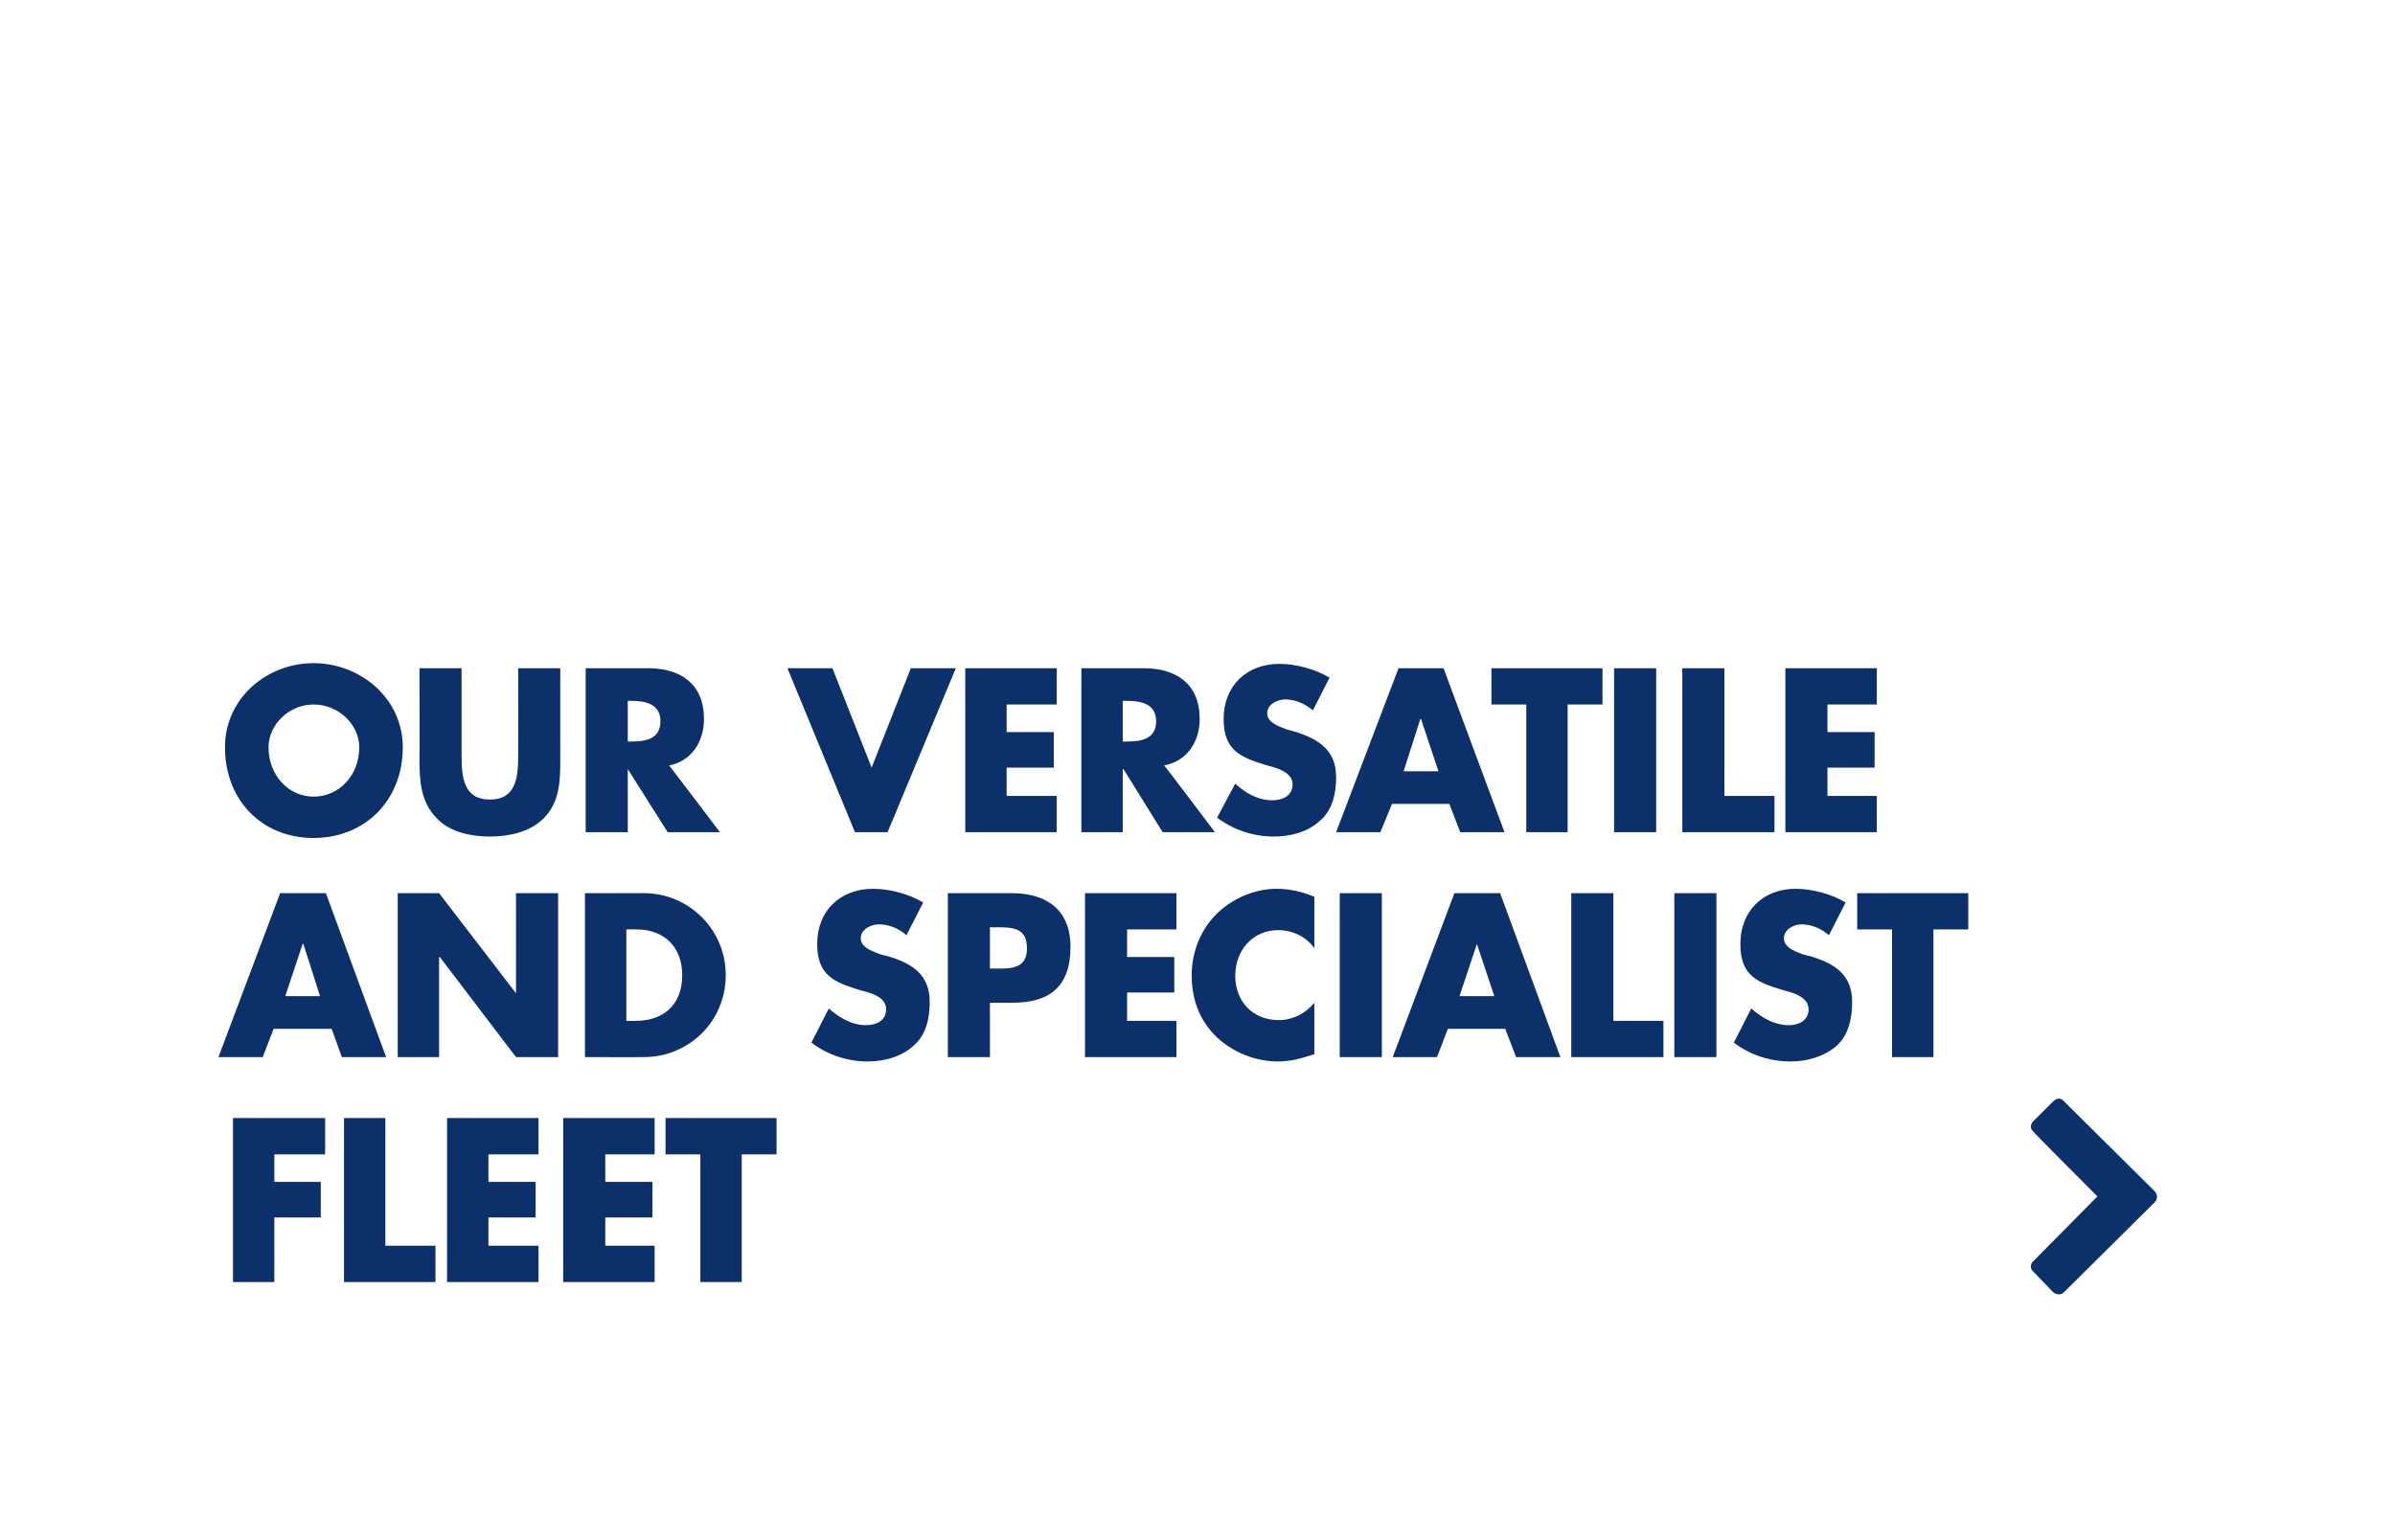 <?xml version="1.0" standalone="no"?><!DOCTYPE svg PUBLIC "-//W3C//DTD SVG 1.1//EN" "http://www.w3.org/Graphics/SVG/1.1/DTD/svg11.dtd"><svg xmlns="http://www.w3.org/2000/svg" version="1.1" width="330px" height="212.2px" viewBox="0 0 330 212.2">  <desc>OUR VERSATILE AND SPECIALIST FLEET </desc>  <defs/>  <g id="Polygon45149">    <path d="M 37.8 159.1 L 37.8 162.9 L 44.2 162.9 L 44.2 167.8 L 37.8 167.8 L 37.8 176.7 L 32.1 176.7 L 32.1 154.1 L 44.8 154.1 L 44.8 159.1 L 37.8 159.1 Z M 53.1 171.7 L 60 171.7 L 60 176.7 L 47.4 176.7 L 47.4 154.1 L 53.1 154.1 L 53.1 171.7 Z M 67.3 159.1 L 67.3 162.9 L 73.8 162.9 L 73.8 167.8 L 67.3 167.8 L 67.3 171.7 L 74.2 171.7 L 74.2 176.7 L 61.6 176.7 L 61.6 154.1 L 74.2 154.1 L 74.2 159.1 L 67.3 159.1 Z M 83.4 159.1 L 83.4 162.9 L 89.9 162.9 L 89.9 167.8 L 83.4 167.8 L 83.4 171.7 L 90.2 171.7 L 90.2 176.7 L 77.6 176.7 L 77.6 154.1 L 90.2 154.1 L 90.2 159.1 L 83.4 159.1 Z M 102.2 176.7 L 96.5 176.7 L 96.5 159.1 L 91.7 159.1 L 91.7 154.1 L 107 154.1 L 107 159.1 L 102.2 159.1 L 102.2 176.7 Z M 284.4 178.1 C 284 178.5 283.4 178.5 282.9 178.1 C 282.9 178.1 280.2 175.3 280.2 175.3 C 279.7 174.9 279.7 174.2 280.2 173.8 C 280.15 173.83 289 164.9 289 164.9 C 289 164.9 280.15 156.05 280.2 156 C 279.7 155.6 279.7 155 280.2 154.5 C 280.2 154.5 282.9 151.8 282.9 151.8 C 283.4 151.3 284 151.3 284.4 151.8 C 284.4 151.8 296.9 164.2 296.9 164.2 C 297.3 164.6 297.3 165.3 296.9 165.7 C 296.9 165.7 284.4 178.1 284.4 178.1 Z " stroke="none" fill="#002663" fill-opacity="0.95"/>  </g>  <g id="Polygon45148">    <path d="M 37.7 141.8 L 36.2 145.7 L 30.1 145.7 L 38.6 123.1 L 44.9 123.1 L 53.2 145.7 L 47.1 145.7 L 45.7 141.8 L 37.7 141.8 Z M 41.8 130.1 L 41.7 130.1 L 39.3 137.3 L 44.1 137.3 L 41.8 130.1 Z M 54.8 123.1 L 60.5 123.1 L 71.1 136.9 L 71.1 136.9 L 71.1 123.1 L 76.9 123.1 L 76.9 145.7 L 71.1 145.7 L 60.6 131.9 L 60.5 131.9 L 60.5 145.7 L 54.8 145.7 L 54.8 123.1 Z M 80.6 123.1 C 80.6 123.1 88.74 123.1 88.7 123.1 C 94.9 123.1 100 128.1 100 134.4 C 100 140.8 94.9 145.7 88.7 145.7 C 88.74 145.72 80.6 145.7 80.6 145.7 L 80.6 123.1 Z M 86.3 140.7 C 86.3 140.7 87.62 140.74 87.6 140.7 C 91.1 140.7 94 138.8 94 134.4 C 94 130.4 91.4 128.1 87.7 128.1 C 87.68 128.08 86.3 128.1 86.3 128.1 L 86.3 140.7 Z M 124.9 128.9 C 123.9 128 122.5 127.4 121.1 127.4 C 120 127.4 118.6 128.1 118.6 129.3 C 118.6 130.6 120.2 131.1 121.2 131.5 C 121.2 131.5 122.7 131.9 122.7 131.9 C 125.8 132.9 128.1 134.4 128.1 138.1 C 128.1 140.4 127.6 142.7 125.8 144.2 C 124.1 145.7 121.8 146.3 119.5 146.3 C 116.8 146.3 114 145.4 111.8 143.7 C 111.8 143.7 114.2 139 114.2 139 C 115.7 140.3 117.4 141.3 119.3 141.3 C 120.7 141.3 122.1 140.7 122.1 139.1 C 122.1 137.4 119.9 136.8 118.6 136.5 C 115 135.4 112.6 134.5 112.6 130.1 C 112.6 125.5 115.8 122.5 120.3 122.5 C 122.5 122.5 125.3 123.2 127.2 124.4 C 127.2 124.4 124.9 128.9 124.9 128.9 Z M 130.6 123.1 C 130.6 123.1 139.43 123.1 139.4 123.1 C 144.2 123.1 147.5 125.4 147.5 130.5 C 147.5 135.9 144.7 138.2 139.6 138.2 C 139.64 138.22 136.4 138.2 136.4 138.2 L 136.4 145.7 L 130.6 145.7 L 130.6 123.1 Z M 136.4 133.5 C 136.4 133.5 137.34 133.48 137.3 133.5 C 139.4 133.5 141.5 133.5 141.5 130.7 C 141.5 127.9 139.6 127.8 137.3 127.8 C 137.34 127.84 136.4 127.8 136.4 127.8 L 136.4 133.5 Z M 155.3 128.1 L 155.3 131.9 L 161.8 131.9 L 161.8 136.8 L 155.3 136.8 L 155.3 140.7 L 162.1 140.7 L 162.1 145.7 L 149.5 145.7 L 149.5 123.1 L 162.1 123.1 L 162.1 128.1 L 155.3 128.1 Z M 181.1 130.7 C 180 129.1 178.1 128.2 176.1 128.2 C 172.6 128.2 170.2 131 170.2 134.5 C 170.2 138 172.6 140.6 176.2 140.6 C 178.1 140.6 179.9 139.7 181.1 138.2 C 181.1 138.2 181.1 145.3 181.1 145.3 C 179.2 145.9 177.9 146.3 176.1 146.3 C 173 146.3 170 145.1 167.7 143 C 165.3 140.7 164.2 137.8 164.2 134.4 C 164.2 131.4 165.3 128.4 167.4 126.2 C 169.6 123.9 172.8 122.5 175.9 122.5 C 177.7 122.5 179.4 122.9 181.1 123.6 C 181.1 123.6 181.1 130.7 181.1 130.7 Z M 190.4 145.7 L 184.6 145.7 L 184.6 123.1 L 190.4 123.1 L 190.4 145.7 Z M 199.5 141.8 L 198 145.7 L 191.9 145.7 L 200.4 123.1 L 206.7 123.1 L 215 145.7 L 208.9 145.7 L 207.4 141.8 L 199.5 141.8 Z M 203.5 130.1 L 203.5 130.1 L 201.1 137.3 L 205.9 137.3 L 203.5 130.1 Z M 222.3 140.7 L 229.2 140.7 L 229.2 145.7 L 216.5 145.7 L 216.5 123.1 L 222.3 123.1 L 222.3 140.7 Z M 236.5 145.7 L 230.7 145.7 L 230.7 123.1 L 236.5 123.1 L 236.5 145.7 Z M 252 128.9 C 251 128 249.6 127.4 248.2 127.4 C 247.2 127.4 245.8 128.1 245.8 129.3 C 245.8 130.6 247.3 131.1 248.3 131.5 C 248.3 131.5 249.8 131.9 249.8 131.9 C 252.9 132.9 255.2 134.4 255.2 138.1 C 255.2 140.4 254.7 142.7 253 144.2 C 251.2 145.7 248.9 146.3 246.7 146.3 C 243.9 146.3 241.1 145.4 238.9 143.7 C 238.9 143.7 241.3 139 241.3 139 C 242.8 140.3 244.5 141.3 246.5 141.3 C 247.8 141.3 249.2 140.7 249.2 139.1 C 249.2 137.4 247 136.8 245.8 136.5 C 242.1 135.4 239.8 134.5 239.8 130.1 C 239.8 125.5 243 122.5 247.4 122.5 C 249.6 122.5 252.4 123.2 254.3 124.4 C 254.3 124.4 252 128.9 252 128.9 Z M 266.4 145.7 L 260.7 145.7 L 260.7 128.1 L 255.9 128.1 L 255.9 123.1 L 271.2 123.1 L 271.2 128.1 L 266.4 128.1 L 266.4 145.7 Z " stroke="none" fill="#002663" fill-opacity="0.95"/>  </g>  <g id="Polygon45147">    <path d="M 55.5 103 C 55.5 110.3 50.3 115.5 43.2 115.5 C 36.1 115.5 31 110.3 31 103 C 31 96.2 36.8 91.4 43.2 91.4 C 49.6 91.4 55.5 96.2 55.5 103 Z M 37 103 C 37 106.9 39.8 109.8 43.2 109.8 C 46.7 109.8 49.5 106.9 49.5 103 C 49.5 99.9 46.7 97.1 43.2 97.1 C 39.8 97.1 37 99.9 37 103 Z M 77.2 92.1 C 77.2 92.1 77.19 104.82 77.2 104.8 C 77.2 107.7 77.1 110.6 74.9 112.8 C 73 114.7 70.1 115.3 67.5 115.3 C 64.9 115.3 62 114.7 60.2 112.8 C 58 110.6 57.8 107.7 57.8 104.8 C 57.84 104.82 57.8 92.1 57.8 92.1 L 63.6 92.1 C 63.6 92.1 63.6 104.01 63.6 104 C 63.6 107 63.8 110.2 67.5 110.2 C 71.2 110.2 71.4 107 71.4 104 C 71.42 104.01 71.4 92.1 71.4 92.1 L 77.2 92.1 Z M 99.2 114.7 L 92 114.7 L 86.5 106 L 86.5 106 L 86.5 114.7 L 80.7 114.7 L 80.7 92.1 C 80.7 92.1 89.33 92.1 89.3 92.1 C 93.7 92.1 97 94.2 97 99.1 C 97 102.2 95.3 104.9 92.2 105.5 C 92.18 105.45 99.2 114.7 99.2 114.7 Z M 86.5 102.2 C 86.5 102.2 87.04 102.24 87 102.2 C 88.9 102.2 91 101.9 91 99.4 C 91 97 88.9 96.6 87 96.6 C 87.04 96.6 86.5 96.6 86.5 96.6 L 86.5 102.2 Z M 120.1 105.8 L 125.5 92.1 L 131.7 92.1 L 122.3 114.7 L 117.8 114.7 L 108.5 92.1 L 114.7 92.1 L 120.1 105.8 Z M 138.7 97.1 L 138.7 100.9 L 145.2 100.9 L 145.2 105.8 L 138.7 105.8 L 138.7 109.7 L 145.6 109.7 L 145.6 114.7 L 133 114.7 L 133 92.1 L 145.6 92.1 L 145.6 97.1 L 138.7 97.1 Z M 167.4 114.7 L 160.2 114.7 L 154.8 106 L 154.7 106 L 154.7 114.7 L 149 114.7 L 149 92.1 C 149 92.1 157.58 92.1 157.6 92.1 C 162 92.1 165.3 94.2 165.3 99.1 C 165.3 102.2 163.6 104.9 160.4 105.5 C 160.44 105.45 167.4 114.7 167.4 114.7 Z M 154.7 102.2 C 154.7 102.2 155.29 102.24 155.3 102.2 C 157.2 102.2 159.3 101.9 159.3 99.4 C 159.3 97 157.2 96.6 155.3 96.6 C 155.29 96.6 154.7 96.6 154.7 96.6 L 154.7 102.2 Z M 180.9 97.9 C 179.8 97 178.5 96.4 177.1 96.4 C 176 96.4 174.6 97.1 174.6 98.3 C 174.6 99.6 176.2 100.1 177.2 100.5 C 177.2 100.5 178.6 100.9 178.6 100.9 C 181.7 101.9 184.1 103.4 184.1 107.1 C 184.1 109.4 183.6 111.7 181.8 113.2 C 180.1 114.7 177.8 115.3 175.5 115.3 C 172.7 115.3 170 114.4 167.7 112.7 C 167.7 112.7 170.2 108 170.2 108 C 171.6 109.3 173.3 110.3 175.3 110.3 C 176.7 110.3 178.1 109.7 178.1 108.1 C 178.1 106.4 175.8 105.8 174.6 105.5 C 171 104.4 168.6 103.5 168.6 99.1 C 168.6 94.5 171.8 91.5 176.3 91.5 C 178.5 91.5 181.2 92.2 183.2 93.4 C 183.2 93.4 180.9 97.9 180.9 97.9 Z M 191.8 110.8 L 190.2 114.7 L 184.1 114.7 L 192.7 92.1 L 198.9 92.1 L 207.3 114.7 L 201.2 114.7 L 199.7 110.8 L 191.8 110.8 Z M 195.8 99.1 L 195.7 99.1 L 193.4 106.3 L 198.2 106.3 L 195.8 99.1 Z M 216 114.7 L 210.3 114.7 L 210.3 97.1 L 205.5 97.1 L 205.5 92.1 L 220.8 92.1 L 220.8 97.1 L 216 97.1 L 216 114.7 Z M 228.2 114.7 L 222.4 114.7 L 222.4 92.1 L 228.2 92.1 L 228.2 114.7 Z M 237.6 109.7 L 244.5 109.7 L 244.5 114.7 L 231.8 114.7 L 231.8 92.1 L 237.6 92.1 L 237.6 109.7 Z M 251.8 97.1 L 251.8 100.9 L 258.3 100.9 L 258.3 105.8 L 251.8 105.8 L 251.8 109.7 L 258.6 109.7 L 258.6 114.7 L 246 114.7 L 246 92.1 L 258.6 92.1 L 258.6 97.1 L 251.8 97.1 Z " stroke="none" fill="#002663" fill-opacity="0.95"/>  </g></svg>